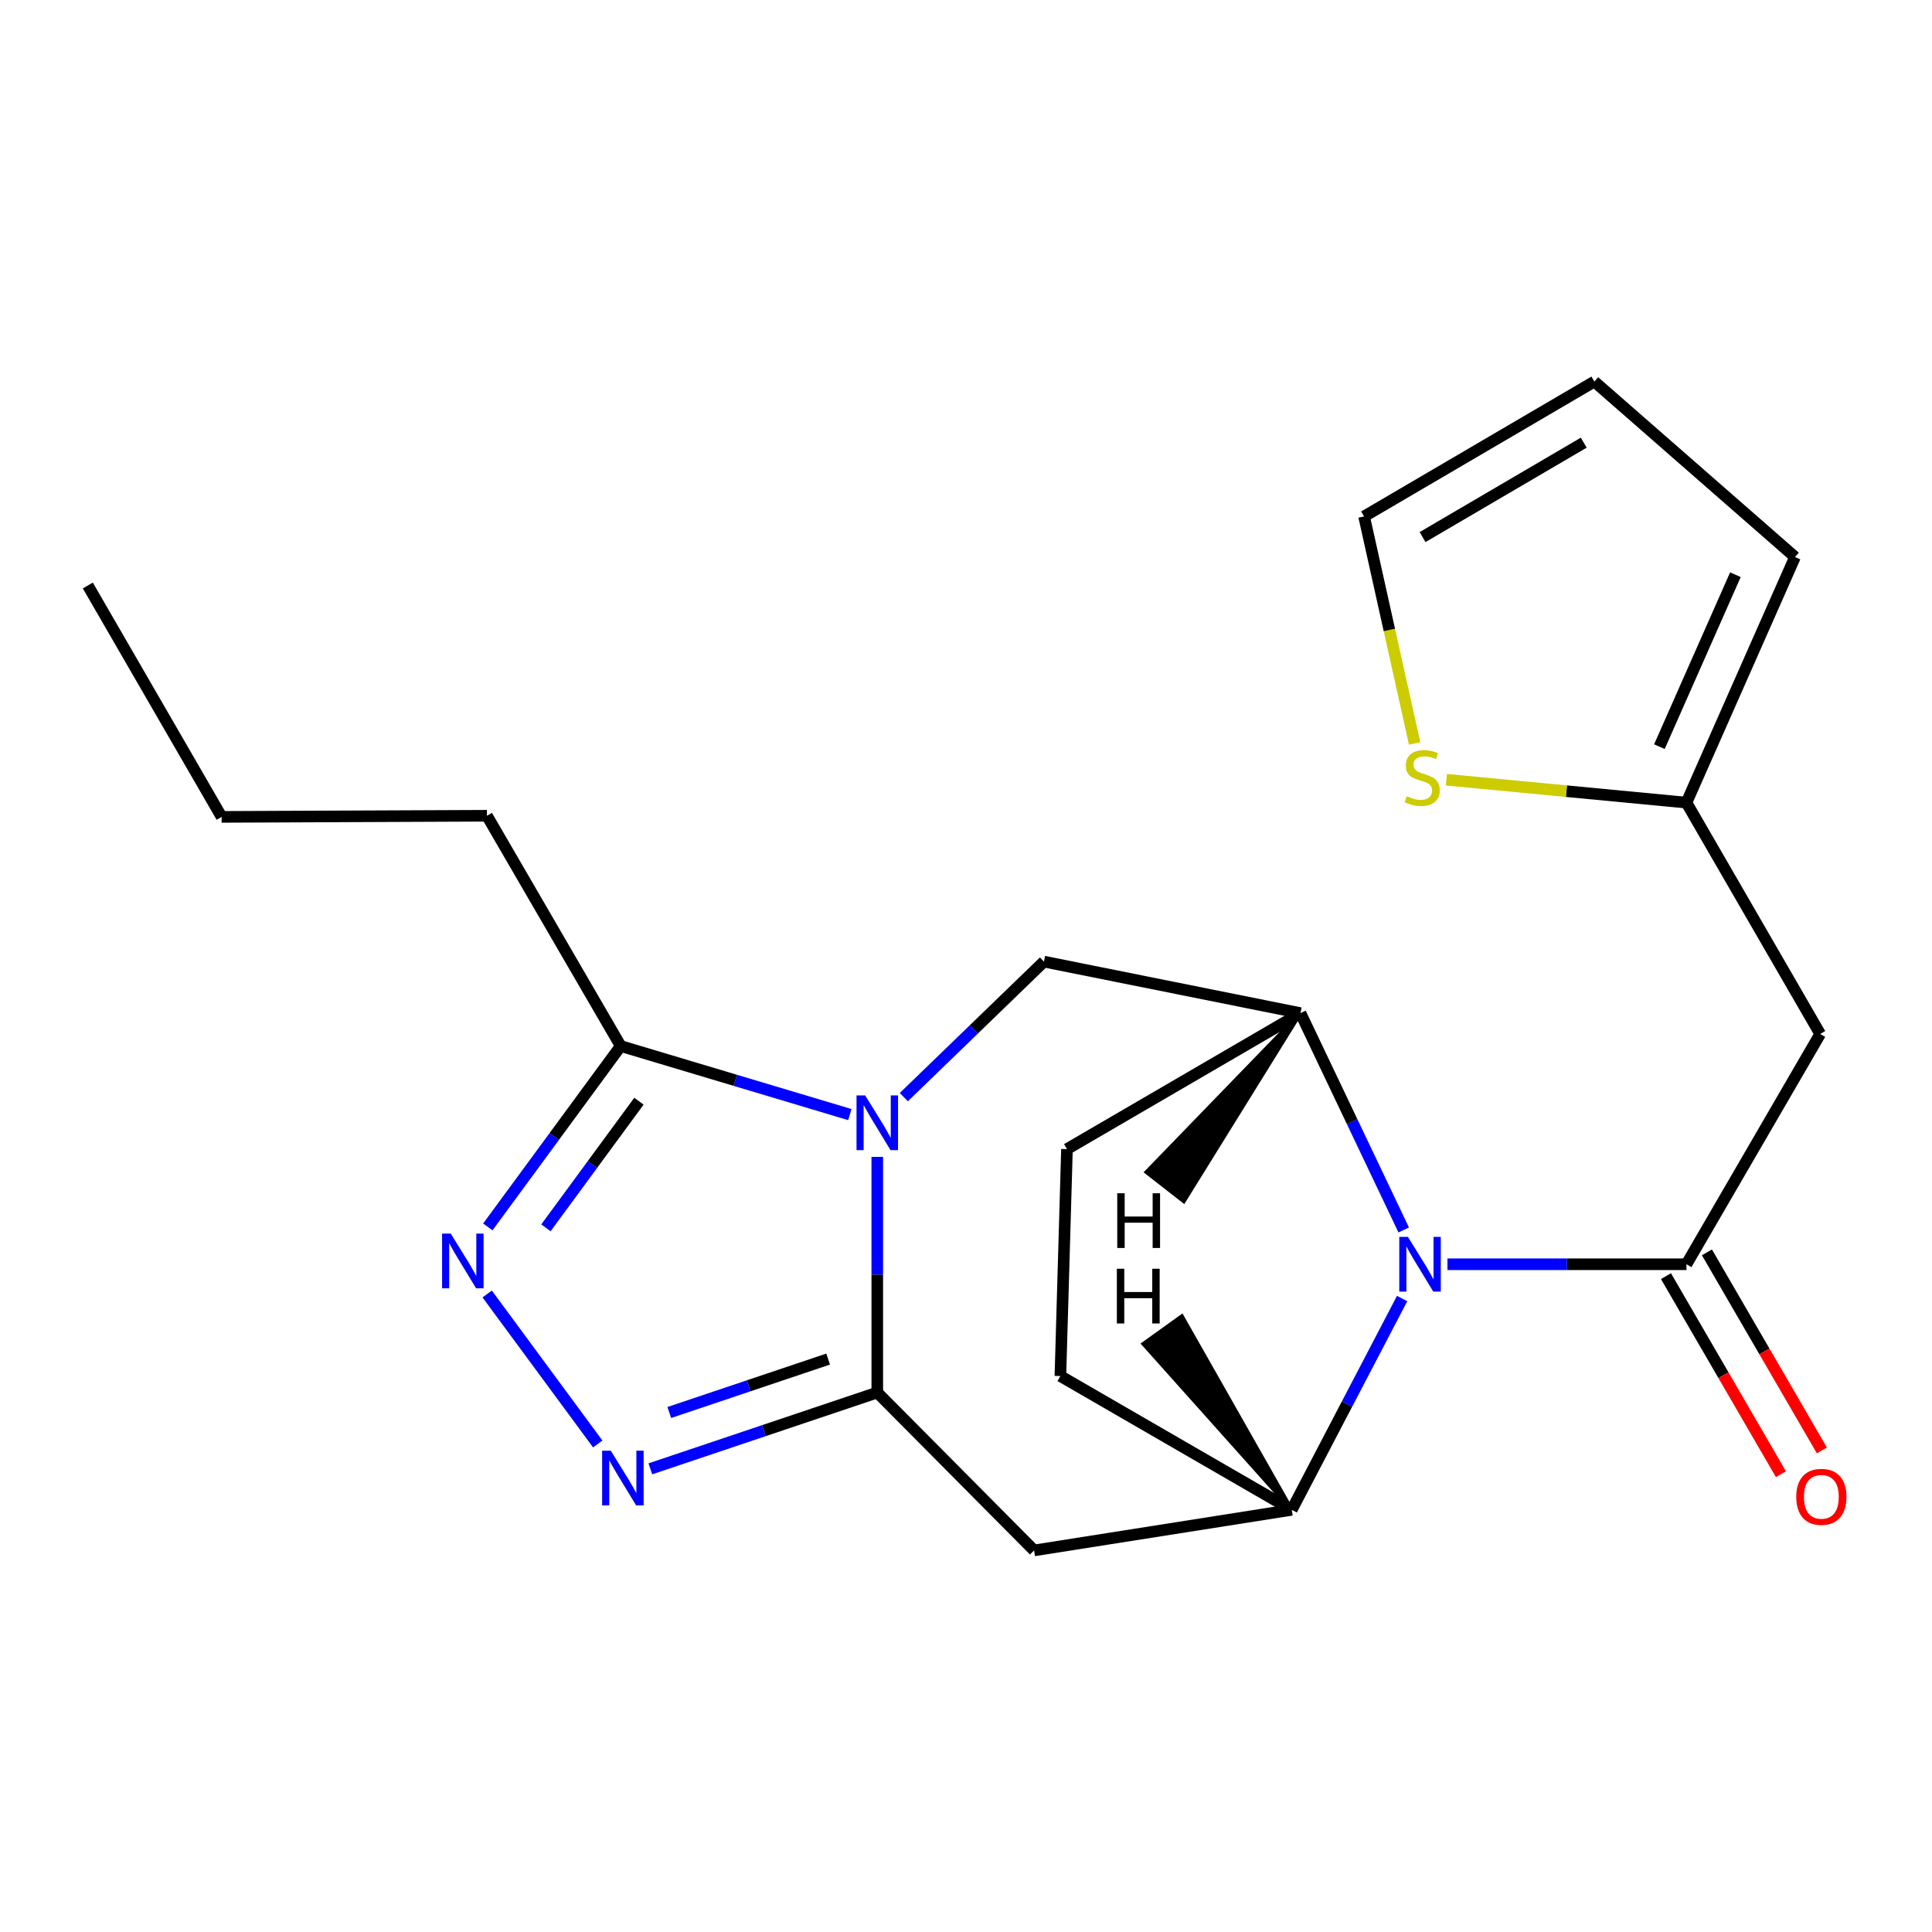 <?xml version='1.0' encoding='iso-8859-1'?>
<svg version='1.1' baseProfile='full'
              xmlns='http://www.w3.org/2000/svg'
                      xmlns:rdkit='http://www.rdkit.org/xml'
                      xmlns:xlink='http://www.w3.org/1999/xlink'
                  xml:space='preserve'
width='1000px' height='1000px' viewBox='0 0 1000 1000'>
<!-- END OF HEADER -->
<rect style='opacity:1.0;fill:#FFFFFF;stroke:none' width='1000' height='1000' x='0' y='0'> </rect>
<path class='bond-0' d='M 454.078,598.808 L 454.078,659.79' style='fill:none;fill-rule:evenodd;stroke:#0000FF;stroke-width:6px;stroke-linecap:butt;stroke-linejoin:miter;stroke-opacity:1' />
<path class='bond-0' d='M 454.078,659.79 L 454.078,720.771' style='fill:none;fill-rule:evenodd;stroke:#000000;stroke-width:6px;stroke-linecap:butt;stroke-linejoin:miter;stroke-opacity:1' />
<path class='bond-7' d='M 439.873,576.909 L 380.574,559.169' style='fill:none;fill-rule:evenodd;stroke:#0000FF;stroke-width:6px;stroke-linecap:butt;stroke-linejoin:miter;stroke-opacity:1' />
<path class='bond-7' d='M 380.574,559.169 L 321.275,541.43' style='fill:none;fill-rule:evenodd;stroke:#000000;stroke-width:6px;stroke-linecap:butt;stroke-linejoin:miter;stroke-opacity:1' />
<path class='bond-9' d='M 467.818,567.869 L 504.081,532.797' style='fill:none;fill-rule:evenodd;stroke:#0000FF;stroke-width:6px;stroke-linecap:butt;stroke-linejoin:miter;stroke-opacity:1' />
<path class='bond-9' d='M 504.081,532.797 L 540.343,497.726' style='fill:none;fill-rule:evenodd;stroke:#000000;stroke-width:6px;stroke-linecap:butt;stroke-linejoin:miter;stroke-opacity:1' />
<path class='bond-3' d='M 454.078,720.771 L 395.348,740.52' style='fill:none;fill-rule:evenodd;stroke:#000000;stroke-width:6px;stroke-linecap:butt;stroke-linejoin:miter;stroke-opacity:1' />
<path class='bond-3' d='M 395.348,740.52 L 336.618,760.268' style='fill:none;fill-rule:evenodd;stroke:#0000FF;stroke-width:6px;stroke-linecap:butt;stroke-linejoin:miter;stroke-opacity:1' />
<path class='bond-3' d='M 428.646,703.459 L 387.535,717.283' style='fill:none;fill-rule:evenodd;stroke:#000000;stroke-width:6px;stroke-linecap:butt;stroke-linejoin:miter;stroke-opacity:1' />
<path class='bond-3' d='M 387.535,717.283 L 346.424,731.107' style='fill:none;fill-rule:evenodd;stroke:#0000FF;stroke-width:6px;stroke-linecap:butt;stroke-linejoin:miter;stroke-opacity:1' />
<path class='bond-6' d='M 454.078,720.771 L 535.236,802.501' style='fill:none;fill-rule:evenodd;stroke:#000000;stroke-width:6px;stroke-linecap:butt;stroke-linejoin:miter;stroke-opacity:1' />
<path class='bond-1' d='M 726.551,636.617 L 699.835,580.505' style='fill:none;fill-rule:evenodd;stroke:#0000FF;stroke-width:6px;stroke-linecap:butt;stroke-linejoin:miter;stroke-opacity:1' />
<path class='bond-1' d='M 699.835,580.505 L 673.119,524.392' style='fill:none;fill-rule:evenodd;stroke:#000000;stroke-width:6px;stroke-linecap:butt;stroke-linejoin:miter;stroke-opacity:1' />
<path class='bond-2' d='M 749.193,654.376 L 811.048,654.376' style='fill:none;fill-rule:evenodd;stroke:#0000FF;stroke-width:6px;stroke-linecap:butt;stroke-linejoin:miter;stroke-opacity:1' />
<path class='bond-2' d='M 811.048,654.376 L 872.902,654.376' style='fill:none;fill-rule:evenodd;stroke:#000000;stroke-width:6px;stroke-linecap:butt;stroke-linejoin:miter;stroke-opacity:1' />
<path class='bond-23' d='M 725.737,672.121 L 697.174,726.804' style='fill:none;fill-rule:evenodd;stroke:#0000FF;stroke-width:6px;stroke-linecap:butt;stroke-linejoin:miter;stroke-opacity:1' />
<path class='bond-23' d='M 697.174,726.804 L 668.611,781.486' style='fill:none;fill-rule:evenodd;stroke:#000000;stroke-width:6px;stroke-linecap:butt;stroke-linejoin:miter;stroke-opacity:1' />
<path class='bond-10' d='M 872.902,654.376 L 942.13,535.179' style='fill:none;fill-rule:evenodd;stroke:#000000;stroke-width:6px;stroke-linecap:butt;stroke-linejoin:miter;stroke-opacity:1' />
<path class='bond-13' d='M 862.301,660.529 L 892.05,711.781' style='fill:none;fill-rule:evenodd;stroke:#000000;stroke-width:6px;stroke-linecap:butt;stroke-linejoin:miter;stroke-opacity:1' />
<path class='bond-13' d='M 892.05,711.781 L 921.798,763.032' style='fill:none;fill-rule:evenodd;stroke:#FF0000;stroke-width:6px;stroke-linecap:butt;stroke-linejoin:miter;stroke-opacity:1' />
<path class='bond-13' d='M 883.504,648.223 L 913.252,699.474' style='fill:none;fill-rule:evenodd;stroke:#000000;stroke-width:6px;stroke-linecap:butt;stroke-linejoin:miter;stroke-opacity:1' />
<path class='bond-13' d='M 913.252,699.474 L 943,750.726' style='fill:none;fill-rule:evenodd;stroke:#FF0000;stroke-width:6px;stroke-linecap:butt;stroke-linejoin:miter;stroke-opacity:1' />
<path class='bond-22' d='M 309.394,747.397 L 252.166,669.762' style='fill:none;fill-rule:evenodd;stroke:#0000FF;stroke-width:6px;stroke-linecap:butt;stroke-linejoin:miter;stroke-opacity:1' />
<path class='bond-4' d='M 252.496,635.05 L 286.886,588.24' style='fill:none;fill-rule:evenodd;stroke:#0000FF;stroke-width:6px;stroke-linecap:butt;stroke-linejoin:miter;stroke-opacity:1' />
<path class='bond-4' d='M 286.886,588.24 L 321.275,541.43' style='fill:none;fill-rule:evenodd;stroke:#000000;stroke-width:6px;stroke-linecap:butt;stroke-linejoin:miter;stroke-opacity:1' />
<path class='bond-4' d='M 282.57,635.521 L 306.642,602.754' style='fill:none;fill-rule:evenodd;stroke:#0000FF;stroke-width:6px;stroke-linecap:butt;stroke-linejoin:miter;stroke-opacity:1' />
<path class='bond-4' d='M 306.642,602.754 L 330.715,569.988' style='fill:none;fill-rule:evenodd;stroke:#000000;stroke-width:6px;stroke-linecap:butt;stroke-linejoin:miter;stroke-opacity:1' />
<path class='bond-5' d='M 668.611,781.486 L 535.236,802.501' style='fill:none;fill-rule:evenodd;stroke:#000000;stroke-width:6px;stroke-linecap:butt;stroke-linejoin:miter;stroke-opacity:1' />
<path class='bond-24' d='M 668.611,781.486 L 548.856,712.245' style='fill:none;fill-rule:evenodd;stroke:#000000;stroke-width:6px;stroke-linecap:butt;stroke-linejoin:miter;stroke-opacity:1' />
<path class='bond-26' d='M 668.611,781.486 L 611.733,681.282 L 591.821,695.583 Z' style='fill:#000000;fill-rule:evenodd;fill-opacity:1;stroke:#000000;stroke-width:2px;stroke-linecap:butt;stroke-linejoin:miter;stroke-opacity:1;' />
<path class='bond-19' d='M 321.275,541.43 L 252.048,422.233' style='fill:none;fill-rule:evenodd;stroke:#000000;stroke-width:6px;stroke-linecap:butt;stroke-linejoin:miter;stroke-opacity:1' />
<path class='bond-8' d='M 673.119,524.392 L 540.343,497.726' style='fill:none;fill-rule:evenodd;stroke:#000000;stroke-width:6px;stroke-linecap:butt;stroke-linejoin:miter;stroke-opacity:1' />
<path class='bond-15' d='M 673.119,524.392 L 552.26,594.778' style='fill:none;fill-rule:evenodd;stroke:#000000;stroke-width:6px;stroke-linecap:butt;stroke-linejoin:miter;stroke-opacity:1' />
<path class='bond-27' d='M 673.119,524.392 L 593.398,606.688 L 612.73,621.763 Z' style='fill:#000000;fill-rule:evenodd;fill-opacity:1;stroke:#000000;stroke-width:2px;stroke-linecap:butt;stroke-linejoin:miter;stroke-opacity:1;' />
<path class='bond-11' d='M 942.13,535.179 L 872.902,415.437' style='fill:none;fill-rule:evenodd;stroke:#000000;stroke-width:6px;stroke-linecap:butt;stroke-linejoin:miter;stroke-opacity:1' />
<path class='bond-12' d='M 872.902,415.437 L 810.77,409.51' style='fill:none;fill-rule:evenodd;stroke:#000000;stroke-width:6px;stroke-linecap:butt;stroke-linejoin:miter;stroke-opacity:1' />
<path class='bond-12' d='M 810.77,409.51 L 748.638,403.583' style='fill:none;fill-rule:evenodd;stroke:#CCCC00;stroke-width:6px;stroke-linecap:butt;stroke-linejoin:miter;stroke-opacity:1' />
<path class='bond-17' d='M 872.902,415.437 L 929.096,288.313' style='fill:none;fill-rule:evenodd;stroke:#000000;stroke-width:6px;stroke-linecap:butt;stroke-linejoin:miter;stroke-opacity:1' />
<path class='bond-17' d='M 858.91,386.457 L 898.245,297.47' style='fill:none;fill-rule:evenodd;stroke:#000000;stroke-width:6px;stroke-linecap:butt;stroke-linejoin:miter;stroke-opacity:1' />
<path class='bond-16' d='M 732.209,384.81 L 719.13,326.061' style='fill:none;fill-rule:evenodd;stroke:#CCCC00;stroke-width:6px;stroke-linecap:butt;stroke-linejoin:miter;stroke-opacity:1' />
<path class='bond-16' d='M 719.13,326.061 L 706.051,267.312' style='fill:none;fill-rule:evenodd;stroke:#000000;stroke-width:6px;stroke-linecap:butt;stroke-linejoin:miter;stroke-opacity:1' />
<path class='bond-14' d='M 548.856,712.245 L 552.26,594.778' style='fill:none;fill-rule:evenodd;stroke:#000000;stroke-width:6px;stroke-linecap:butt;stroke-linejoin:miter;stroke-opacity:1' />
<path class='bond-25' d='M 706.051,267.312 L 825.234,197.499' style='fill:none;fill-rule:evenodd;stroke:#000000;stroke-width:6px;stroke-linecap:butt;stroke-linejoin:miter;stroke-opacity:1' />
<path class='bond-25' d='M 736.319,277.993 L 819.748,229.124' style='fill:none;fill-rule:evenodd;stroke:#000000;stroke-width:6px;stroke-linecap:butt;stroke-linejoin:miter;stroke-opacity:1' />
<path class='bond-18' d='M 929.096,288.313 L 825.234,197.499' style='fill:none;fill-rule:evenodd;stroke:#000000;stroke-width:6px;stroke-linecap:butt;stroke-linejoin:miter;stroke-opacity:1' />
<path class='bond-20' d='M 252.048,422.233 L 114.709,422.819' style='fill:none;fill-rule:evenodd;stroke:#000000;stroke-width:6px;stroke-linecap:butt;stroke-linejoin:miter;stroke-opacity:1' />
<path class='bond-21' d='M 114.709,422.819 L 45.455,303.05' style='fill:none;fill-rule:evenodd;stroke:#000000;stroke-width:6px;stroke-linecap:butt;stroke-linejoin:miter;stroke-opacity:1' />
<path  class='atom-0' d='M 447.818 566.998
L 457.098 581.998
Q 458.018 583.478, 459.498 586.158
Q 460.978 588.838, 461.058 588.998
L 461.058 566.998
L 464.818 566.998
L 464.818 595.318
L 460.938 595.318
L 450.978 578.918
Q 449.818 576.998, 448.578 574.798
Q 447.378 572.598, 447.018 571.918
L 447.018 595.318
L 443.338 595.318
L 443.338 566.998
L 447.818 566.998
' fill='#0000FF'/>
<path  class='atom-2' d='M 728.746 640.216
L 738.026 655.216
Q 738.946 656.696, 740.426 659.376
Q 741.906 662.056, 741.986 662.216
L 741.986 640.216
L 745.746 640.216
L 745.746 668.536
L 741.866 668.536
L 731.906 652.136
Q 730.746 650.216, 729.506 648.016
Q 728.306 645.816, 727.946 645.136
L 727.946 668.536
L 724.266 668.536
L 724.266 640.216
L 728.746 640.216
' fill='#0000FF'/>
<path  class='atom-4' d='M 316.145 750.888
L 325.425 765.888
Q 326.345 767.368, 327.825 770.048
Q 329.305 772.728, 329.385 772.888
L 329.385 750.888
L 333.145 750.888
L 333.145 779.208
L 329.265 779.208
L 319.305 762.808
Q 318.145 760.888, 316.905 758.688
Q 315.705 756.488, 315.345 755.808
L 315.345 779.208
L 311.665 779.208
L 311.665 750.888
L 316.145 750.888
' fill='#0000FF'/>
<path  class='atom-5' d='M 233.299 638.5
L 242.579 653.5
Q 243.499 654.98, 244.979 657.66
Q 246.459 660.34, 246.539 660.5
L 246.539 638.5
L 250.299 638.5
L 250.299 666.82
L 246.419 666.82
L 236.459 650.42
Q 235.299 648.5, 234.059 646.3
Q 232.859 644.1, 232.499 643.42
L 232.499 666.82
L 228.819 666.82
L 228.819 638.5
L 233.299 638.5
' fill='#0000FF'/>
<path  class='atom-13' d='M 728.123 412.11
Q 728.443 412.23, 729.763 412.79
Q 731.083 413.35, 732.523 413.71
Q 734.003 414.03, 735.443 414.03
Q 738.123 414.03, 739.683 412.75
Q 741.243 411.43, 741.243 409.15
Q 741.243 407.59, 740.443 406.63
Q 739.683 405.67, 738.483 405.15
Q 737.283 404.63, 735.283 404.03
Q 732.763 403.27, 731.243 402.55
Q 729.763 401.83, 728.683 400.31
Q 727.643 398.79, 727.643 396.23
Q 727.643 392.67, 730.043 390.47
Q 732.483 388.27, 737.283 388.27
Q 740.563 388.27, 744.283 389.83
L 743.363 392.91
Q 739.963 391.51, 737.403 391.51
Q 734.643 391.51, 733.123 392.67
Q 731.603 393.79, 731.643 395.75
Q 731.643 397.27, 732.403 398.19
Q 733.203 399.11, 734.323 399.63
Q 735.483 400.15, 737.403 400.75
Q 739.963 401.55, 741.483 402.35
Q 743.003 403.15, 744.083 404.79
Q 745.203 406.39, 745.203 409.15
Q 745.203 413.07, 742.563 415.19
Q 739.963 417.27, 735.603 417.27
Q 733.083 417.27, 731.163 416.71
Q 729.283 416.19, 727.043 415.27
L 728.123 412.11
' fill='#CCCC00'/>
<path  class='atom-14' d='M 929.729 774.756
Q 929.729 767.956, 933.089 764.156
Q 936.449 760.356, 942.729 760.356
Q 949.009 760.356, 952.369 764.156
Q 955.729 767.956, 955.729 774.756
Q 955.729 781.636, 952.329 785.556
Q 948.929 789.436, 942.729 789.436
Q 936.489 789.436, 933.089 785.556
Q 929.729 781.676, 929.729 774.756
M 942.729 786.236
Q 947.049 786.236, 949.369 783.356
Q 951.729 780.436, 951.729 774.756
Q 951.729 769.196, 949.369 766.396
Q 947.049 763.556, 942.729 763.556
Q 938.409 763.556, 936.049 766.356
Q 933.729 769.156, 933.729 774.756
Q 933.729 780.476, 936.049 783.356
Q 938.409 786.236, 942.729 786.236
' fill='#FF0000'/>
<path  class='atom-23' d='M 578.081 656.707
L 581.921 656.707
L 581.921 668.747
L 596.401 668.747
L 596.401 656.707
L 600.241 656.707
L 600.241 685.027
L 596.401 685.027
L 596.401 671.947
L 581.921 671.947
L 581.921 685.027
L 578.081 685.027
L 578.081 656.707
' fill='#000000'/>
<path  class='atom-24' d='M 578.286 617.63
L 582.126 617.63
L 582.126 629.67
L 596.606 629.67
L 596.606 617.63
L 600.446 617.63
L 600.446 645.95
L 596.606 645.95
L 596.606 632.87
L 582.126 632.87
L 582.126 645.95
L 578.286 645.95
L 578.286 617.63
' fill='#000000'/>
</svg>
